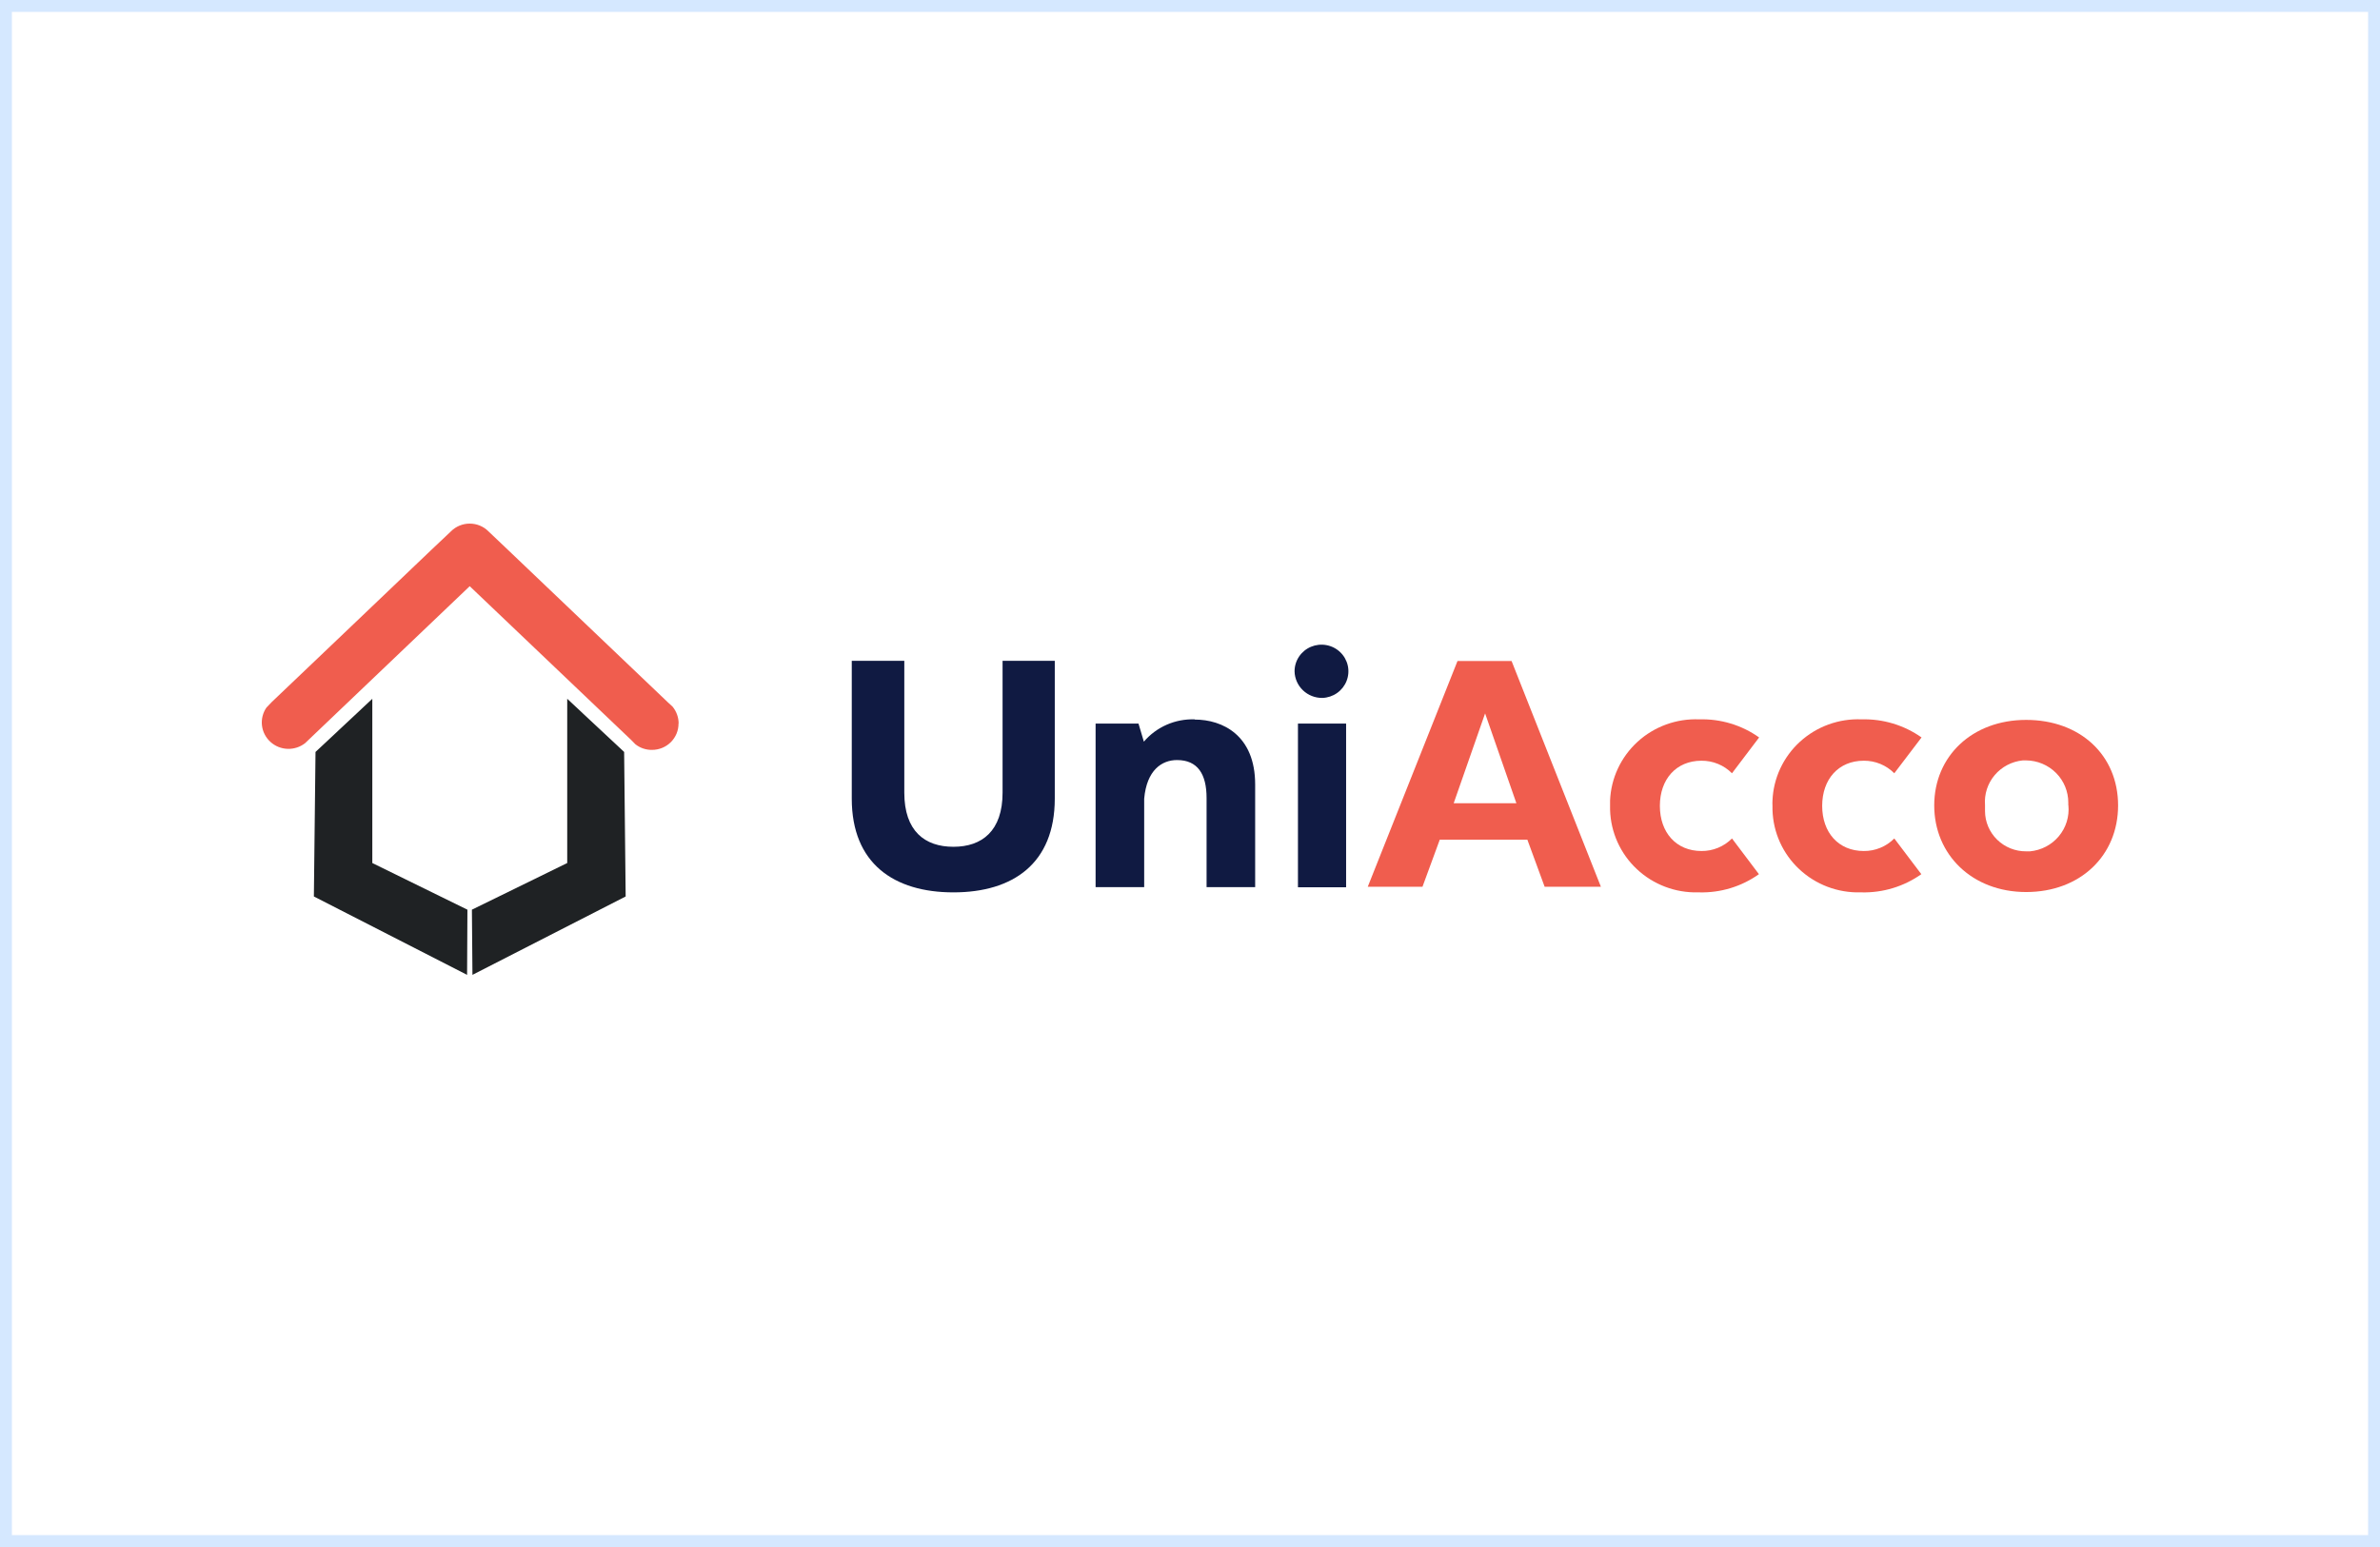 <svg width="200" height="130" viewBox="0 0 200 130" fill="none" xmlns="http://www.w3.org/2000/svg">
<rect x="0" y="0" width="200" height="130" fill="#333333" stroke="none"/>
<rect x="0.5" y="0.5" width="199" height="129" fill="white"/>
<rect x="0.5" y="0.5" width="199" height="129" stroke="#D5E8FF"/>
<g clip-path="url(#clip0_13869_522)">
<path d="M80.121 74.989C85.115 74.989 88.637 72.568 88.637 67.11V55.528H84.25V66.609C84.25 69.821 82.53 71.158 80.121 71.158C77.711 71.158 75.992 69.839 75.992 66.609V55.528H71.577V67.11C71.577 72.568 75.127 74.989 80.121 74.989Z" fill="#101A42"/>
<path d="M100.39 60.45C99.582 60.423 98.778 60.578 98.039 60.902C97.3 61.227 96.645 61.713 96.123 62.324L95.672 60.805H92.067V74.551H96.15V67.118C96.362 64.717 97.631 63.87 98.909 63.87C100.648 63.87 101.393 65.053 101.393 67.064V74.551H105.476V65.927C105.476 61.769 102.717 60.468 100.399 60.468L100.39 60.45Z" fill="#101A42"/>
<path d="M111.123 58.649C111.567 58.634 111.997 58.491 112.359 58.237C112.721 57.982 112.999 57.628 113.159 57.218C113.319 56.808 113.354 56.36 113.259 55.931C113.163 55.502 112.942 55.11 112.623 54.804C112.304 54.498 111.901 54.292 111.464 54.212C111.027 54.131 110.576 54.18 110.167 54.351C109.758 54.522 109.409 54.809 109.164 55.175C108.918 55.541 108.787 55.971 108.787 56.411C108.799 57.013 109.051 57.587 109.489 58.006C109.926 58.425 110.514 58.656 111.123 58.649Z" fill="#101A42"/>
<path d="M113.118 60.805H109.072V74.561H113.118V60.805Z" fill="#101A42"/>
<path d="M127.023 55.546H122.48L114.939 74.515H119.537L120.99 70.558H128.348L129.801 74.515H134.528L127.023 55.546ZM122.158 67.501L124.798 59.95L127.428 67.501H122.158Z" fill="#F05D4E"/>
<path d="M142.796 74.989C144.59 75.035 146.351 74.498 147.808 73.46L145.545 70.458C145.212 70.796 144.812 71.064 144.371 71.245C143.93 71.427 143.457 71.518 142.98 71.513C140.855 71.513 139.485 69.958 139.485 67.72C139.485 65.482 140.855 63.926 142.98 63.926C143.457 63.922 143.93 64.013 144.371 64.194C144.812 64.376 145.212 64.643 145.545 64.981L147.826 61.97C146.363 60.931 144.595 60.397 142.796 60.45C141.85 60.411 140.907 60.557 140.019 60.879C139.131 61.201 138.315 61.692 137.619 62.326C136.923 62.96 136.36 63.723 135.962 64.572C135.564 65.421 135.339 66.339 135.3 67.274V67.71C135.261 69.599 135.98 71.426 137.301 72.791C138.622 74.155 140.436 74.946 142.345 74.989H142.796Z" fill="#F05D4E"/>
<path d="M156.434 74.989C158.231 75.032 159.994 74.496 161.456 73.46L159.184 70.458C158.851 70.796 158.451 71.064 158.01 71.245C157.569 71.427 157.096 71.518 156.618 71.513C154.494 71.513 153.124 69.958 153.124 67.72C153.124 65.482 154.494 63.926 156.618 63.926C157.096 63.922 157.569 64.013 158.01 64.194C158.451 64.376 158.851 64.643 159.184 64.981L161.474 61.97C160.006 60.934 158.237 60.4 156.434 60.45C155.49 60.411 154.547 60.557 153.659 60.879C152.771 61.201 151.957 61.693 151.261 62.327C150.566 62.96 150.004 63.724 149.607 64.572C149.21 65.421 148.986 66.339 148.948 67.274C148.939 67.419 148.939 67.565 148.948 67.71C148.928 68.646 149.093 69.576 149.436 70.449C149.779 71.321 150.292 72.118 150.946 72.793C151.6 73.469 152.383 74.011 153.249 74.388C154.115 74.764 155.047 74.969 155.993 74.989H156.434Z" fill="#F05D4E"/>
<path d="M170.266 60.496C165.722 60.496 162.54 63.553 162.54 67.683C162.54 71.814 165.722 74.961 170.266 74.961C174.809 74.961 177.991 71.905 177.991 67.683C177.991 63.462 174.809 60.496 170.266 60.496ZM173.816 67.683C173.86 68.146 173.811 68.613 173.673 69.058C173.535 69.502 173.309 69.916 173.009 70.274C172.71 70.632 172.342 70.928 171.926 71.146C171.51 71.363 171.056 71.497 170.587 71.541H170.266C169.814 71.544 169.367 71.46 168.949 71.292C168.53 71.124 168.15 70.876 167.829 70.563C167.507 70.249 167.252 69.876 167.077 69.465C166.901 69.053 166.81 68.612 166.808 68.165C166.803 68.093 166.803 68.02 166.808 67.947V67.656C166.736 66.744 167.027 65.84 167.62 65.138C168.213 64.436 169.06 63.991 169.98 63.899H170.256C171.204 63.906 172.109 64.284 172.775 64.951C173.44 65.618 173.811 66.519 173.806 67.456V67.656L173.816 67.683Z" fill="#F05D4E"/>
<path d="M57.019 60.796C57.021 61.087 56.965 61.376 56.854 61.646C56.742 61.916 56.578 62.161 56.37 62.368C56.163 62.574 55.915 62.738 55.643 62.849C55.37 62.96 55.079 63.017 54.784 63.016C54.28 63.022 53.789 62.855 53.395 62.543L53.055 62.197L39.472 49.26L25.76 62.334L25.659 62.434C25.241 62.769 24.715 62.945 24.177 62.929C23.64 62.913 23.125 62.707 22.729 62.347C22.332 61.988 22.079 61.499 22.015 60.971C21.952 60.442 22.083 59.909 22.384 59.468L22.835 58.995L25.052 56.884L29.521 52.626L36.253 46.203L37.899 44.648C38.105 44.442 38.35 44.279 38.62 44.168C38.89 44.057 39.179 44 39.472 44C39.764 44 40.054 44.057 40.324 44.168C40.593 44.279 40.838 44.442 41.044 44.648L42.681 46.203L56.127 59.022L56.522 59.386C56.846 59.783 57.024 60.277 57.028 60.787" fill="#F05D4E"/>
<path d="M39.656 76.444L47.666 72.523V58.722L52.448 63.189L52.577 75.334L39.702 81.921L39.656 76.444Z" fill="#1F2224"/>
<path d="M39.279 76.444L31.287 72.523V58.722L26.514 63.189L26.376 75.334L39.251 81.921L39.279 76.444Z" fill="#1F2224"/>
</g>
<defs>
<clipPath id="clip0_13869_522">
<rect width="156" height="38" fill="white" transform="translate(22 44)"/>
</clipPath>
</defs>
</svg>

